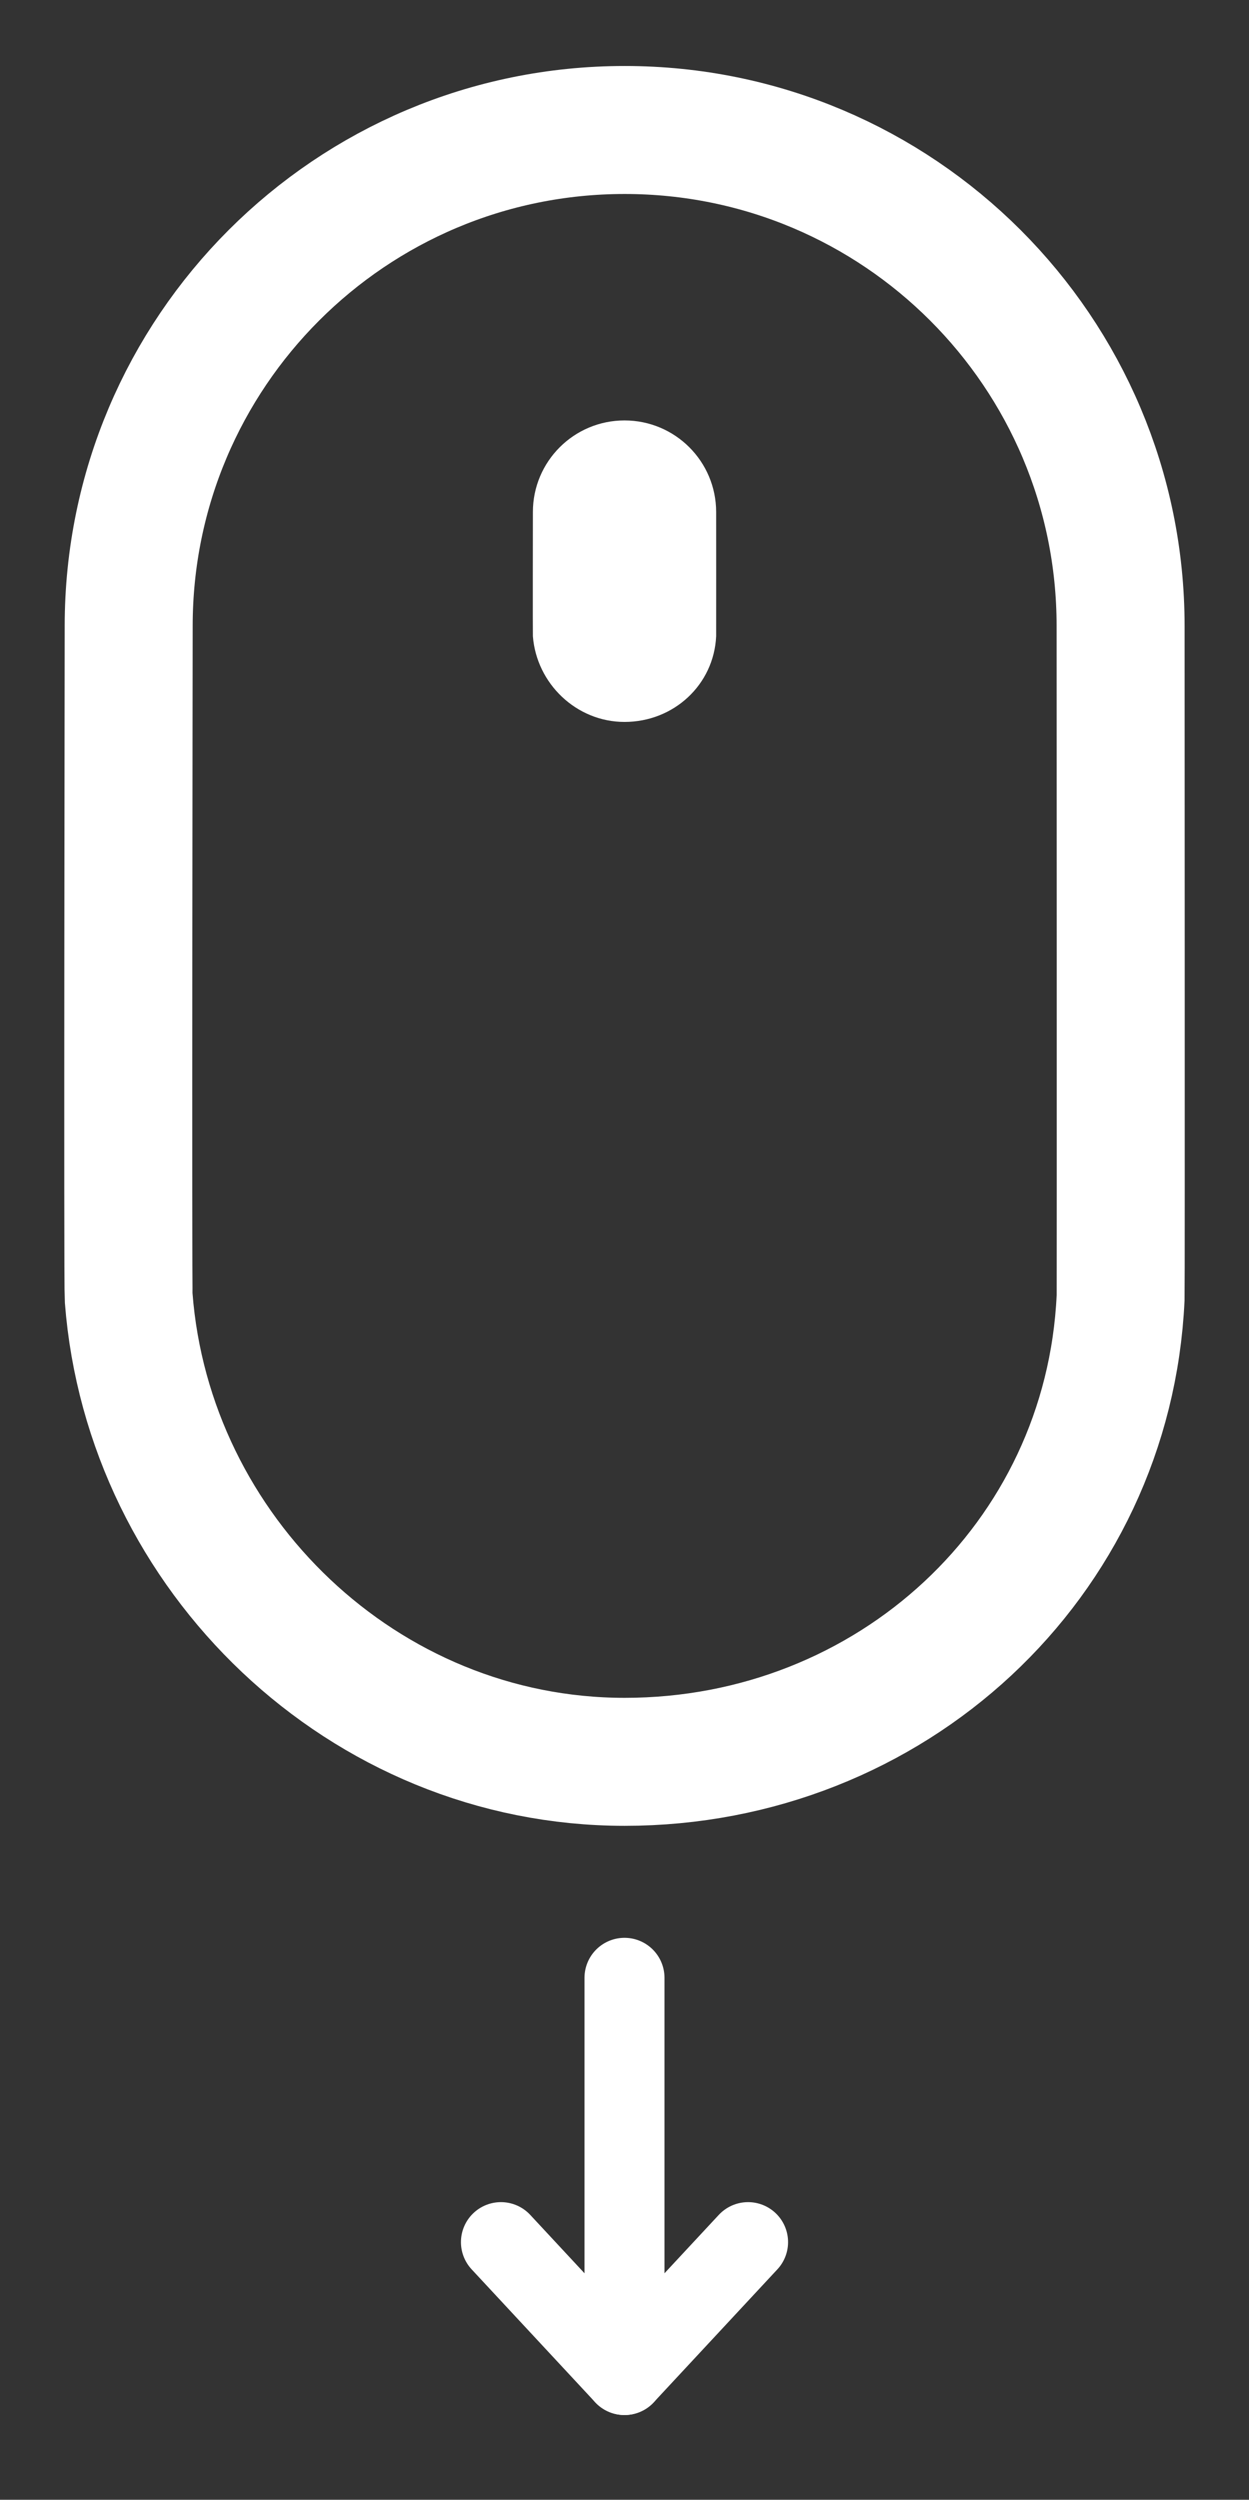 <?xml version="1.0" encoding="utf-8"?>
<!-- Generator: Adobe Illustrator 16.0.4, SVG Export Plug-In . SVG Version: 6.00 Build 0)  -->
<!DOCTYPE svg PUBLIC "-//W3C//DTD SVG 1.1//EN" "http://www.w3.org/Graphics/SVG/1.1/DTD/svg11.dtd">
<svg version="1.1" id="Layer_1" xmlns="http://www.w3.org/2000/svg" xmlns:xlink="http://www.w3.org/1999/xlink" x="0px" y="0px"
	 width="78.07px" height="156.25px" viewBox="0 0 78.07 156.25" enable-background="new 0 0 78.07 156.25" xml:space="preserve">
<rect x="0" y="0" width="78.07" height="156.25" fill="#333333" stroke="none"/>
<g>
	<defs>
		<rect id="SVGID_1_" x="4.017" y="4.125" width="70.037" height="148"/>
	</defs>
	<clipPath id="SVGID_2_">
		<use xlink:href="#SVGID_1_"  overflow="visible"/>
	</clipPath>
	<path clip-path="url(#SVGID_2_)" fill="none" stroke="#FFFFFF" stroke-width="8" d="M39.044,110.125c16.631,0,30.236-12.558,31-29
		c0.021-0.484,0-41.51,0-42c0-17.121-13.879-31-31-31c-17.122,0-31,13.879-31,31c0,0.808-0.061,41.207,0,42
		C9.27,97.123,22.73,110.125,39.044,110.125z"/>
	<path clip-path="url(#SVGID_2_)" fill="#FFFFFF" d="M39.036,45.125c3.073,0,5.588-2.32,5.728-5.358c0.005-0.089,0-7.669,0-7.76
		c0-3.163-2.563-5.727-5.728-5.727c-3.163,0-5.727,2.563-5.727,5.727c0,0.15-0.012,7.614,0,7.76
		C33.536,42.723,36.022,45.125,39.036,45.125"/>
	
		<line clip-path="url(#SVGID_2_)" fill="none" stroke="#FFFFFF" stroke-width="5" stroke-linecap="round" stroke-linejoin="round" x1="39.035" y1="123.625" x2="39.035" y2="148.453"/>
	
		<polyline clip-path="url(#SVGID_2_)" fill="none" stroke="#FFFFFF" stroke-width="5" stroke-linecap="round" stroke-linejoin="round" points="
		46.759,140.146 39.034,148.453 31.312,140.146 	"/>
</g>
</svg>

